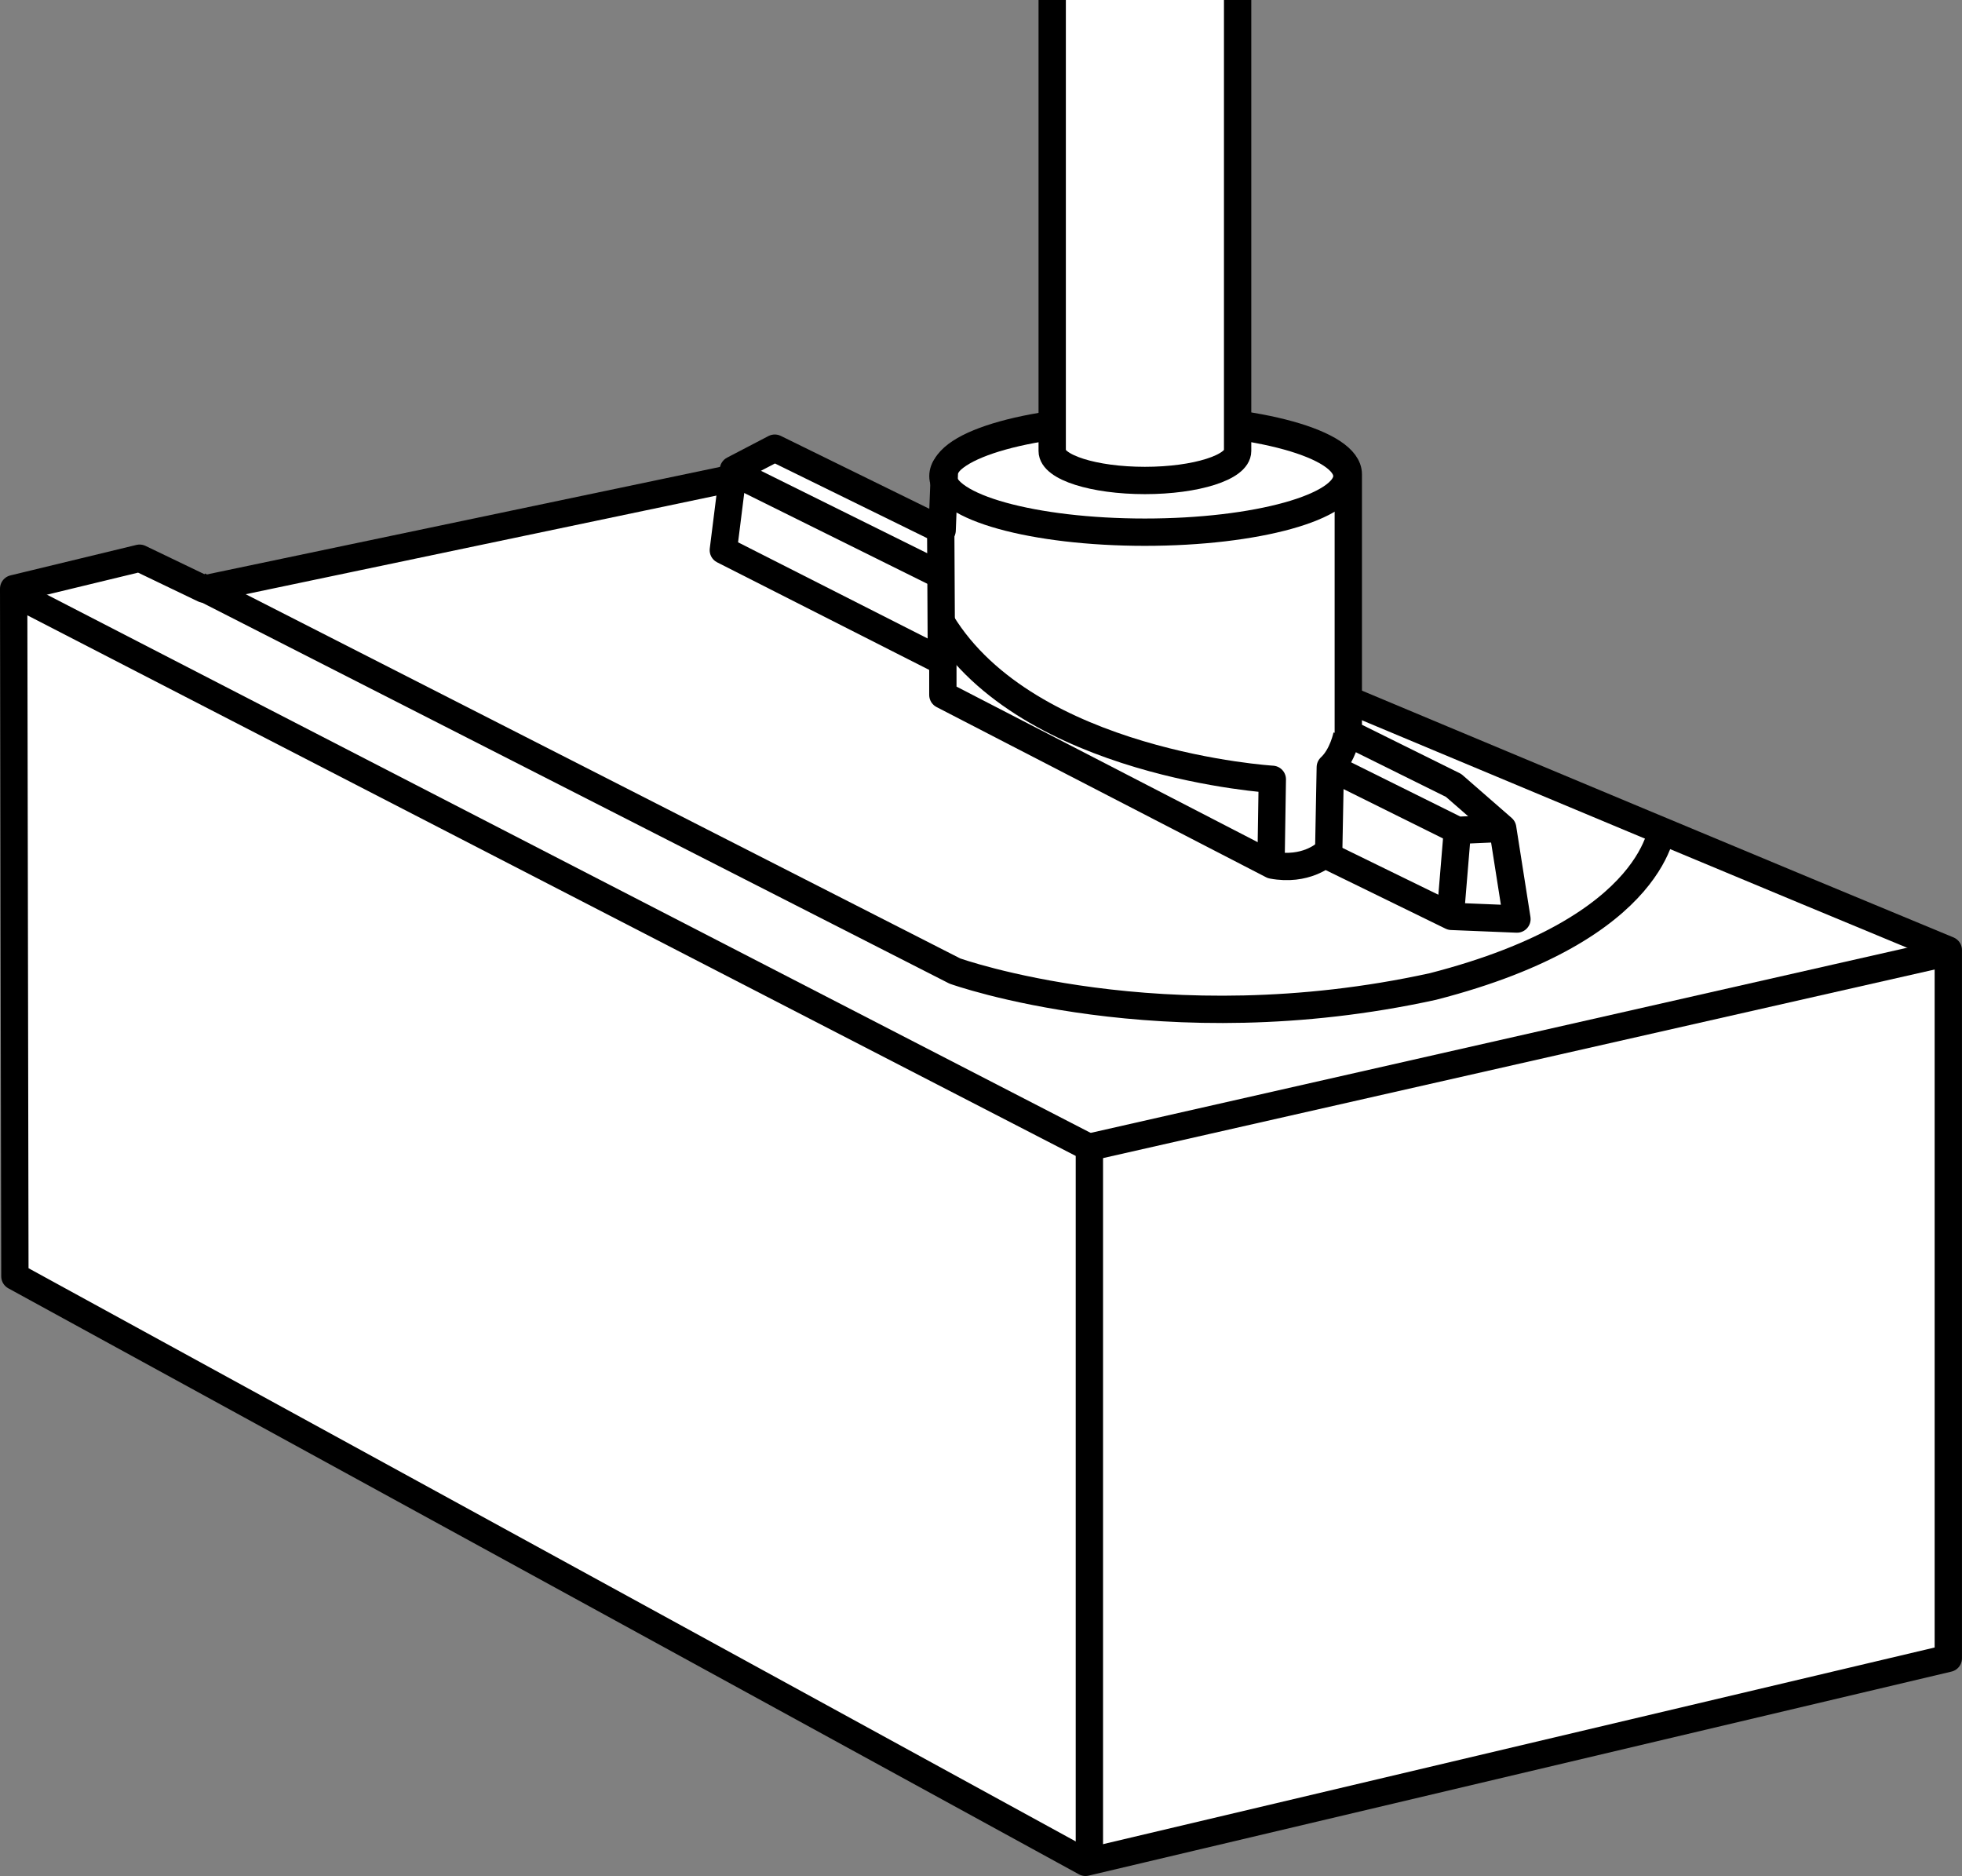<?xml version="1.0" encoding="iso-8859-1"?>
<!-- Generator: Adobe Illustrator 28.1.0, SVG Export Plug-In . SVG Version: 6.00 Build 0)  -->
<svg version="1.1" id="image" xmlns="http://www.w3.org/2000/svg" xmlns:xlink="http://www.w3.org/1999/xlink" x="0px" y="0px"
	 width="57.456px" height="54.928px" viewBox="0 0 57.456 54.928" enable-background="new 0 0 57.456 54.928"
	 xml:space="preserve">
<rect x="0" y="0" width="57.456" height="54.928" fill="#808080" stroke="none"/>
<path fill="#FFFFFF" stroke="#000000" stroke-width="0.8" stroke-linejoin="round" stroke-miterlimit="10" d="M31.788,54.528
	l25.267-5.974V27.817c-9.351-3.865-33.893-14.173-33.893-14.173L5.968,17.247l-1.88-0.903L0.4,17.236l0.036,20.134
	L31.788,54.528z"/>
<path fill="none" stroke="#000000" stroke-width="0.8" stroke-linejoin="round" stroke-miterlimit="10" d="M5.821,17.147
	l22.141,11.284c0,0,6.087,2.189,14,0.453c6.664-1.712,6.733-4.79,6.733-4.79"/>
<polyline fill="none" stroke="#000000" stroke-width="0.8" stroke-linejoin="round" stroke-miterlimit="10" points="0.435,17.377 
	31.902,33.601 31.902,54.541 "/>
<path fill="none" stroke="#000000" stroke-width="0.8" stroke-linejoin="round" stroke-miterlimit="10" d="M2.679,18.774"/>
<path fill="#FFFFFF" stroke="#000000" stroke-width="0.8" stroke-linejoin="round" stroke-miterlimit="10" d="M27.654,13.885
	c0-0.908,2.648-1.643,5.915-1.643s5.915,0.736,5.915,1.643v7.584l3.084,1.528l1.437,1.253l0.418,2.659
	l-1.916-0.078l-3.719-1.817c0,0-0.56,0.499-1.528,0.316l-9.649-4.983v-0.978l-6.429-3.261l0.295-2.354l1.212-0.632
	l4.901,2.405L27.654,13.885z"/>
<ellipse fill="none" stroke="#000000" stroke-width="0.8" stroke-linejoin="round" stroke-miterlimit="10" cx="33.528" cy="13.939" rx="5.915" ry="1.643"/>
<path fill="#FFFFFF" stroke="#000000" stroke-width="0.8" stroke-linejoin="round" stroke-miterlimit="10" d="M36.243,0v13.205
	c0,0.477-1.216,0.863-2.715,0.863c-1.5,0-2.715-0.387-2.715-0.863V0"/>
<line fill="none" stroke="#000000" stroke-width="0.8" stroke-linejoin="round" stroke-miterlimit="10" x1="27.549" y1="15.583" x2="27.569" y2="19.424"/>
<path fill="none" stroke="#000000" stroke-width="0.8" stroke-linejoin="round" stroke-miterlimit="10" d="M39.443,21.523
	c0,0-0.115,0.599-0.486,0.942l-0.046,2.413c0,0-0.048,0.107-0.164,0.191"/>
<polyline fill="none" stroke="#000000" stroke-width="0.8" stroke-linejoin="round" stroke-miterlimit="10" points="
	38.957,22.465 42.679,24.312 43.91,24.258 "/>
<line fill="none" stroke="#000000" stroke-width="0.8" stroke-linejoin="round" stroke-miterlimit="10" x1="42.679" y1="24.312" x2="42.466" y2="26.886"/>
<path fill="none" stroke="#000000" stroke-width="0.8" stroke-linejoin="round" stroke-miterlimit="10" d="M37.219,25.385
	l0.04-2.567c0,0-7.153-0.433-9.689-4.591"/>
<line fill="none" stroke="#000000" stroke-width="0.8" stroke-linejoin="round" stroke-miterlimit="10" x1="27.549" y1="16.841" x2="21.435" y2="13.81"/>
<line fill="none" stroke="#000000" stroke-width="0.8" stroke-linejoin="round" stroke-miterlimit="10" x1="57.221" y1="27.848" x2="31.95" y2="33.578"/>
</svg>

